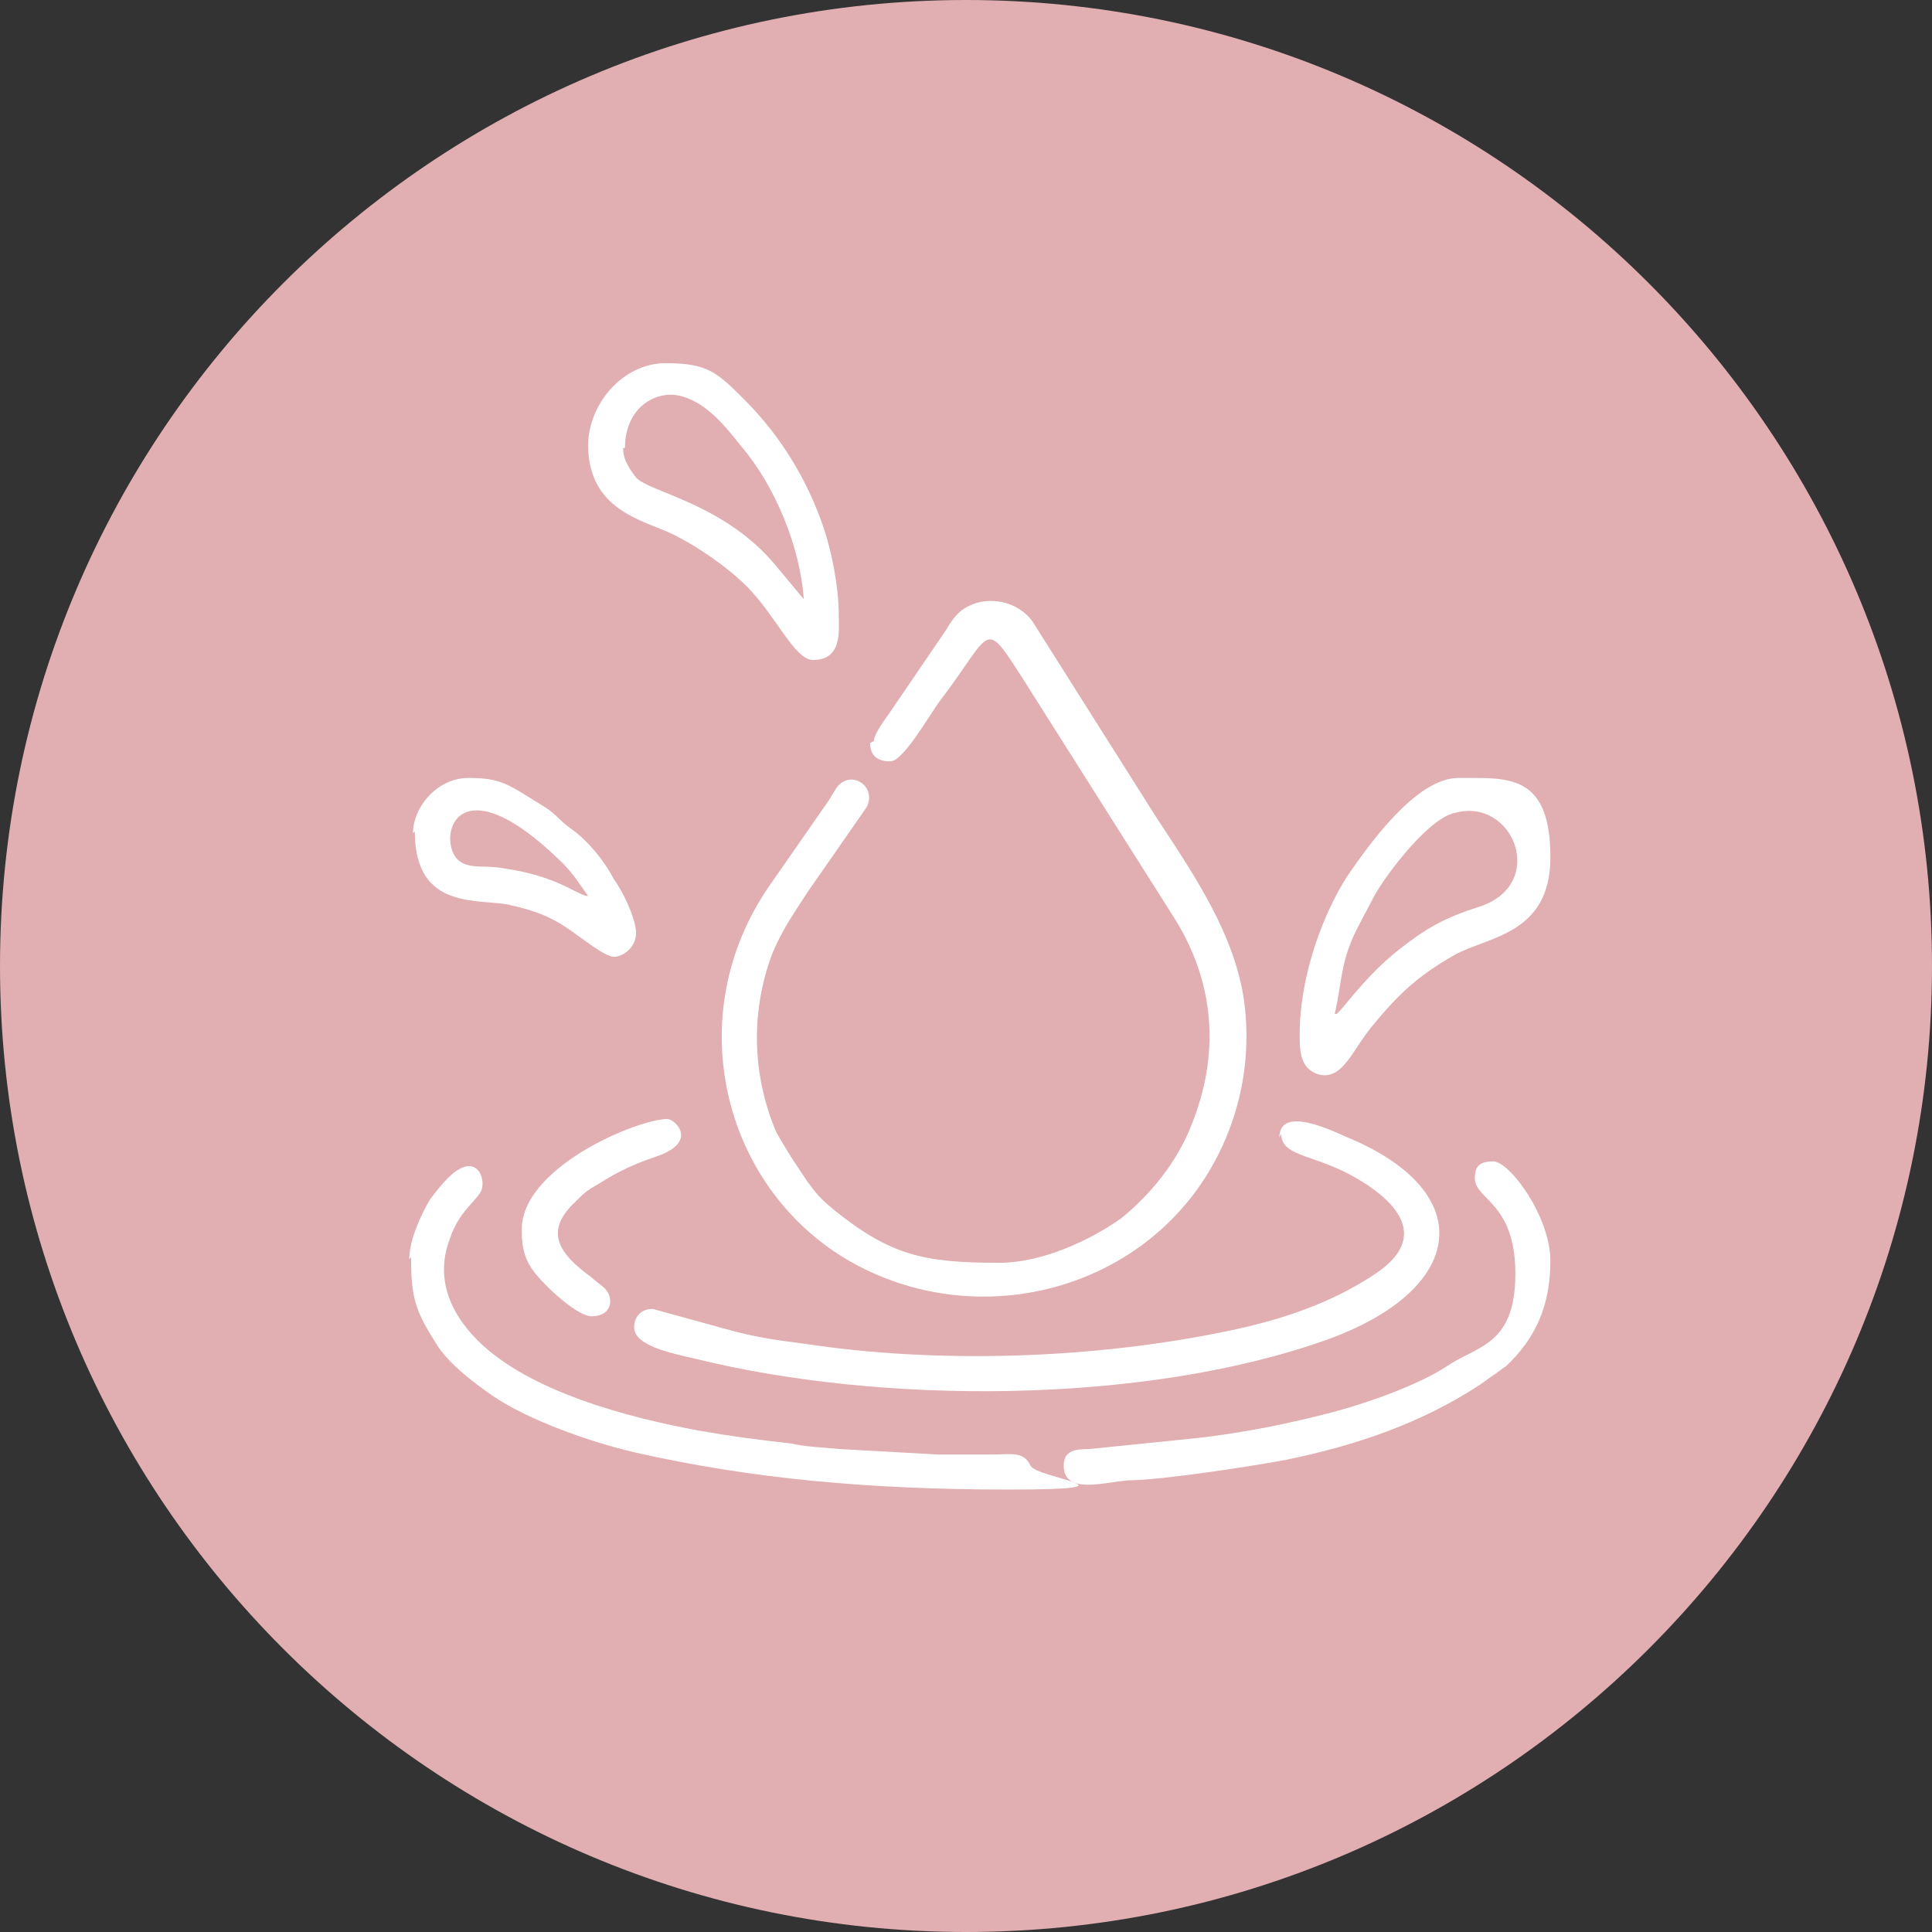 <svg xmlns="http://www.w3.org/2000/svg" viewBox="0 0 104.8 104.8"><rect x="0" y="0" width="104.8" height="104.8" fill="#333333" stroke="none"/><defs><style>      .cls-1 {        fill: #fff;      }      .cls-1, .cls-2 {        fill-rule: evenodd;      }      .cls-2 {        fill: #e1aeb1;      }    </style></defs><g><g id="Camada_1"><g><path class="cls-2" d="M52.4,0c28.9,0,52.4,23.5,52.4,52.4s-23.5,52.4-52.4,52.4S0,81.3,0,52.4,23.5,0,52.4,0"></path><path class="cls-1" d="M47.2,40.3c0,.7.4,1,1.1,1s2.1-2.5,2.7-3.3c2.9-3.8,2.3-4.6,4.6-1l8.1,12.8c2.2,3.5,2.5,7.4.9,11.3-.8,2-2.2,3.7-3.8,5-1.7,1.2-4.3,2.4-6.6,2.4-4.1,0-5.9-.4-9-2.9-.7-.6-.8-.7-1.4-1.5-.2-.3-.4-.6-.6-.9-.4-.6-.7-1.1-1.1-1.8-1.3-3.1-1.4-6.5-.2-9.7.6-1.4,1.2-2.2,1.9-3.3l3.2-4.6c.6-1.1-.8-2.1-1.6-1.1-.2.3-.3.5-.5.8l-3.2,4.6c-4.8,7-2.5,16.2,4.2,20.2,7.1,4.2,16.5,1.7,20.2-5.7,1.1-2.2,1.8-5,1.4-8.2-.5-3.7-2.7-6.9-4.8-10.1l-6.7-10.6c-.8-1.1-2.4-1.4-3.5-.8-.6.3-.9.8-1.2,1.3l-3,4.4c-.2.3-.9,1.2-.9,1.6"></path><path class="cls-1" d="M69.5,61.5c0,1.2,1.6,1.1,3.7,2.2,2.6,1.4,4.4,3.4,1.4,5.4-2.4,1.6-5.1,2.5-8,3.1-7.2,1.5-15.6,1.8-22.9.7-1.6-.2-2.9-.4-4.3-.8l-4-1.1c-.6,0-1,.4-1,1,0,1,2,1.4,3.3,1.7,10.1,2.5,24.3,2.5,34.2-1,7.6-2.7,8.4-8,1.2-11-.7-.3-3.7-1.8-3.7,0"></path><path class="cls-1" d="M22.3,68.2c0,2.2.2,2.9,1.5,4.9.7,1,1.9,1.9,2.9,2.6,1.9,1.3,5.2,2.5,7.8,3.1,6.2,1.4,12.6,2,20.2,2s1.5-.6,1.2-1.3c-.4-.8-1-.6-2.2-.6-.9,0-1.9,0-2.8,0l-5.4-.3c-.9-.1-1.7-.1-2.6-.3-1.8-.2-3.3-.4-5-.7-3.8-.7-9.2-2.1-12-4.9-1.5-1.5-2.3-3.4-1.5-5.5.5-1.5,1.4-2,1.7-2.6.3-.7-.3-2.2-1.8-.7-.4.4-.7.8-1,1.2-.4.7-1.1,2.1-1.1,3.2"></path><path class="cls-1" d="M70.5,56c0,.8,0,1.4.4,1.9.3.3.7.5,1.2.4.9-.2,1.4-1.5,2.3-2.6,1.4-1.7,2.4-2.7,4.5-3.9,1.8-1,5.2-1.1,5.2-5.3s-2-4.3-4.2-4.3h-.8c-2.3,0-4.9,3.7-6,5.3-1.3,2-2.6,5.4-2.6,8.6M72.4,55c.4-1.7.3-2.8,1.2-4.6l1-1.9c.7-1.2,2.9-4.1,4.3-4.4,3.2-.9,5.1,3.9,1.3,5.1-1.9.6-2.9,1.2-4.3,2.3-1.9,1.5-3,3.2-3.4,3.5Z"></path><path class="cls-1" d="M31.9,24.1c0,3.3,2.5,4,4.2,4.7,1.4.6,3.3,1.9,4.4,3,1.6,1.6,2.6,4,3.6,4,1.6,0,1.4-1.6,1.4-2.4,0-1.6-.4-3.5-.8-4.7-.9-2.7-2.4-5.1-4.3-7-1.5-1.5-2-2-4.3-2s-4.2,2.2-4.2,4.5M33.9,24.3c0-2.2,1.7-3.2,3.1-2.8,1.4.4,2.4,1.7,3.2,2.7,1.8,2.1,3.2,5.4,3.4,8.3l-1.5-1.8c-2.8-3.4-6.9-4-7.6-4.8-.3-.4-.7-.9-.7-1.6Z"></path><path class="cls-1" d="M80,63.9c0,1.2,2.2,1.3,2.2,5.2s-2.1,3.9-3.7,5c-1.5,1-4.3,2-6.2,2.5-2.3.6-4.7,1.1-7.3,1.4l-5.9.6c-.8,0-1.4.1-1.4.9,0,1.6,2.2.9,3.5.8,1.8,0,6.9-.8,8.5-1.1,3.9-.8,7.4-2,10.6-4.1.3-.2.4-.3.7-.5.3-.2.4-.3.7-.5,1.6-1.5,2.4-3.3,2.4-5.7s-2.2-5.4-3.1-5.4-1,.4-1,1"></path><path class="cls-1" d="M22.5,45.1c0,4.4,3.6,3.6,5.2,4,1.3.3,2.1.6,3,1.2.9.6,2.1,1.6,2.6,1.6s1.2-.5,1.2-1.3-.8-2.4-1.2-2.9c-.5-1-1.5-2.2-2.4-2.8-.8-.6-.6-.7-1.8-1.4-1.6-1-2-1.3-3.7-1.3s-3,1.6-3,3M31.8,48.6c-.7-.2-1.7-1.1-4.5-1.5-1-.2-1.9.1-2.5-.5-1.1-1.2,0-5.4,5.7.2.6.6.9,1.1,1.4,1.8Z"></path><path class="cls-1" d="M28.3,66.7c0,1.5.4,2.1,1.4,3.1.4.4,1.7,1.6,2.4,1.6s1-.4,1-.8c0-.7-.6-.9-1-1.3-1.8-1.3-2.6-2.5-.9-4.1.5-.5.6-.6,1.3-1,1.1-.7,2-1.1,3.2-1.5,2.2-.8.9-2,.5-2-1.6,0-7.9,2.6-7.9,6"></path></g></g></g></svg>